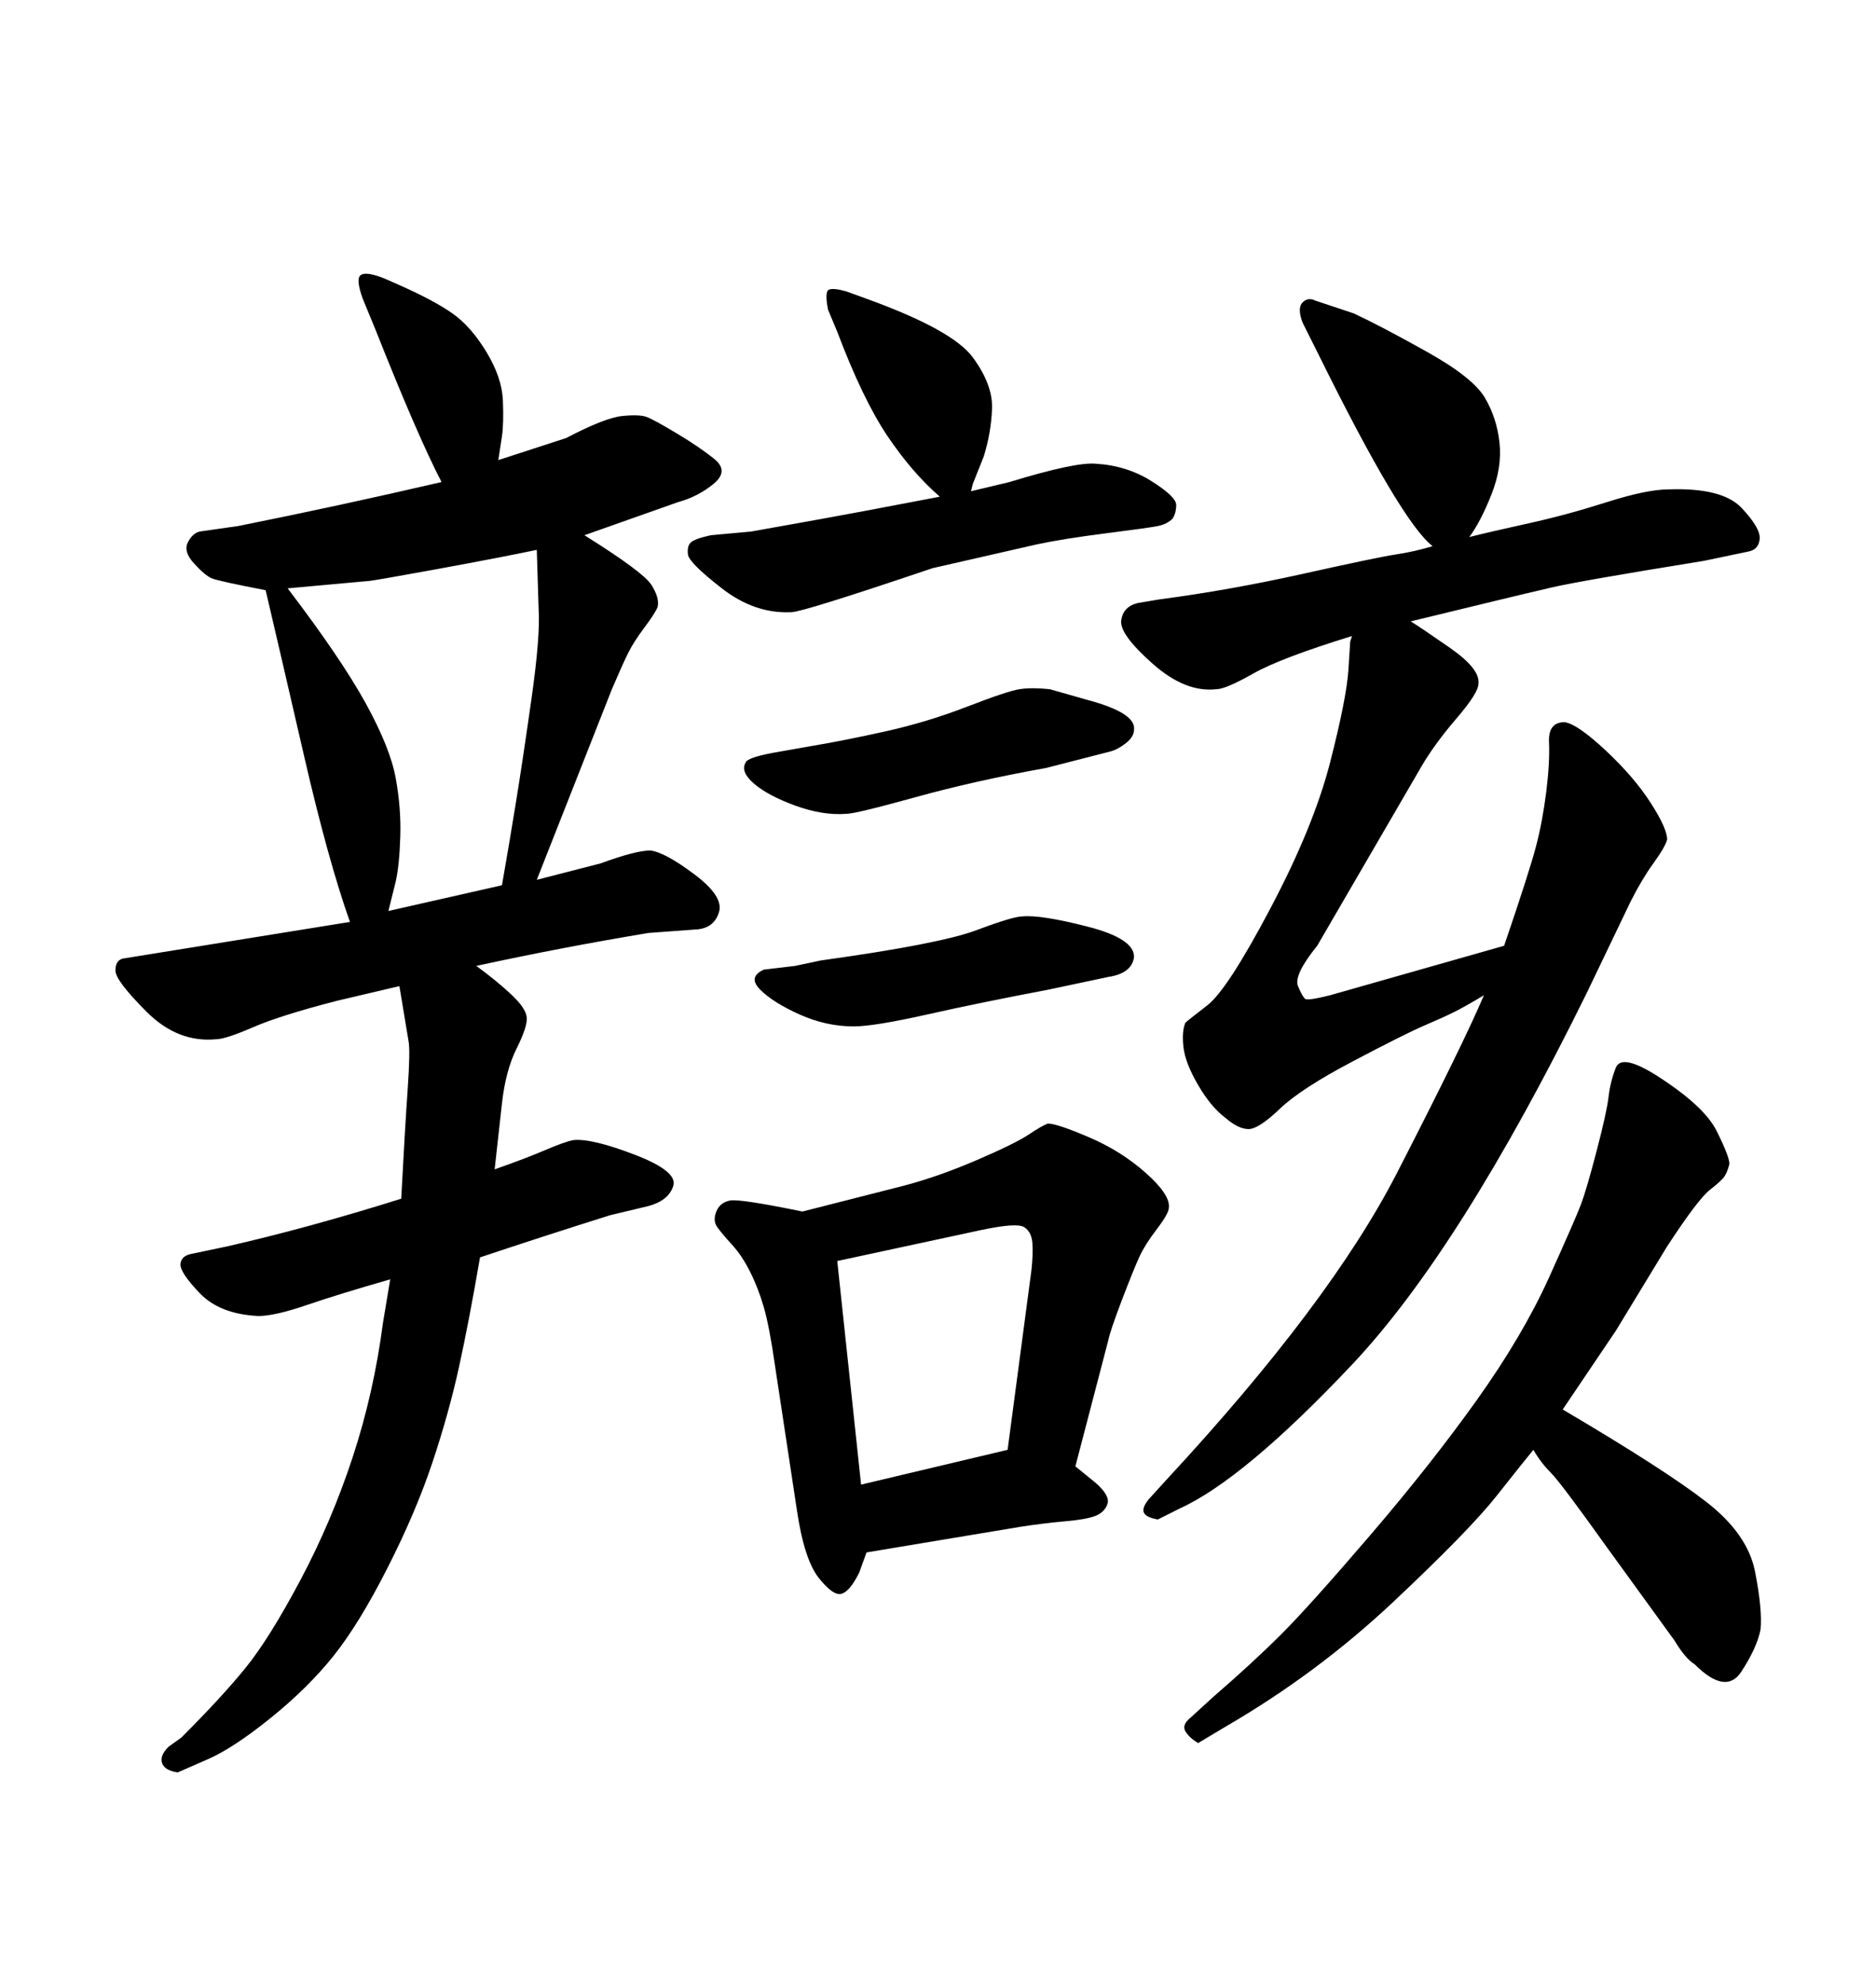 <svg xmlns="http://www.w3.org/2000/svg" xmlns:xlink="http://www.w3.org/1999/xlink" width="300" height="317.285"><path d="M249.90 225.29L249.90 225.29Q266.31 234.96 272.90 240.09Q279.49 245.21 280.66 251.22Q281.84 257.23 281.54 260.45L281.54 260.45Q280.96 263.38 278.47 267.19Q275.98 271.00 271.00 266.02L271.00 266.02Q269.53 265.14 267.77 262.21L267.77 262.21L256.93 247.27Q249.61 237.01 248.00 235.40Q246.39 233.79 245.21 231.74L245.21 231.74Q243.75 233.50 239.36 239.06Q234.96 244.63 222.80 256.05Q210.64 267.48 196.00 275.98L196.00 275.98L191.60 278.61Q190.14 277.73 189.55 276.71Q188.96 275.68 190.43 274.51L190.43 274.51L193.95 271.29Q200.39 265.72 204.93 261.18Q209.47 256.64 219.14 245.36Q228.81 234.08 236.13 223.83Q243.46 213.57 247.71 204.20Q251.95 194.82 252.83 192.48Q253.71 190.14 255.32 183.98Q256.93 177.83 257.23 175.34Q257.52 172.85 258.40 170.65Q259.28 168.46 264.55 171.68L264.55 171.68Q272.46 176.66 274.51 180.76Q276.56 184.86 276.56 186.04L276.56 186.04Q276.27 187.21 275.83 187.94Q275.39 188.67 273.49 190.14Q271.58 191.60 266.60 199.22L266.60 199.22L258.40 212.70Q256.64 215.33 249.90 225.29ZM150.29 79.39L150.29 79.39Q145.90 75.59 141.94 69.73Q137.99 63.87 133.89 53.03L133.89 53.03L132.42 49.51Q131.84 46.58 132.57 46.29Q133.30 46.00 135.35 46.58L135.35 46.58L138.57 47.75Q152.34 52.73 155.57 57.13Q158.79 61.52 158.64 65.33Q158.50 69.14 157.32 72.95L157.32 72.95L155.57 77.34L155.27 78.52L161.43 77.05Q171.97 73.83 175.20 74.12L175.20 74.12Q180.18 74.41 184.13 76.90Q188.09 79.39 188.09 80.71Q188.09 82.03 187.50 82.91L187.50 82.91Q186.62 83.79 185.16 84.08Q183.69 84.38 176.81 85.25Q169.92 86.13 165.82 87.01L165.82 87.01L149.12 90.82Q128.32 97.85 126.56 97.85L126.56 97.85Q120.70 98.14 115.43 94.04Q110.16 89.94 110.01 88.62Q109.86 87.30 110.45 86.72Q111.04 86.13 113.67 85.55L113.67 85.55L120.12 84.96Q133.30 82.62 138.72 81.59Q144.14 80.57 150.29 79.39ZM128.32 193.65L128.32 193.65L144.43 189.55Q150 188.09 156.15 185.45Q162.30 182.81 164.50 181.35Q166.70 179.88 167.58 179.59L167.58 179.59Q169.04 179.59 174.17 181.79Q179.30 183.98 183.25 187.50Q187.21 191.02 186.91 193.07L186.91 193.07Q186.91 193.95 185.01 196.44Q183.11 198.93 182.23 200.83Q181.35 202.73 179.44 207.71Q177.54 212.70 177.25 214.16L177.25 214.16L171.97 234.38L175.20 237.01Q177.54 239.06 177.10 240.38Q176.66 241.70 175.20 242.29Q173.73 242.87 170.36 243.16Q166.99 243.46 163.18 244.04L163.18 244.04L138.57 248.14L137.40 251.37Q135.94 254.30 134.62 254.74Q133.30 255.18 130.96 252.25L130.96 252.25Q128.61 249.32 127.44 241.41L127.44 241.41L123.93 218.26Q123.05 212.11 122.17 209.03Q121.29 205.96 119.97 203.32Q118.65 200.68 117.04 198.93Q115.43 197.17 114.70 196.14Q113.96 195.12 114.55 193.65Q115.14 192.19 116.75 191.89Q118.36 191.60 128.32 193.65ZM133.89 201.56L137.70 237.30L161.13 231.74L164.94 203.03Q165.23 200.39 165.09 198.63Q164.94 196.88 163.77 196.14Q162.60 195.41 157.03 196.58L157.03 196.58L133.89 201.56ZM124.80 120.12L124.80 120.12L129.79 119.24Q135.06 118.36 141.65 116.89Q148.24 115.43 154.69 112.94Q161.13 110.45 163.04 110.16Q164.94 109.86 167.87 110.16L167.87 110.16L174.02 111.91Q181.64 113.96 181.35 116.60L181.35 116.60Q181.35 117.77 180.03 118.80Q178.71 119.82 177.54 120.12L177.54 120.12L167.29 122.75Q155.86 124.80 146.34 127.44Q136.82 130.08 135.35 130.08L135.35 130.08Q131.54 130.37 127.15 128.76Q122.75 127.15 120.56 125.24Q118.36 123.34 119.24 121.88L119.24 121.88Q119.53 121.00 124.80 120.12ZM127.15 154.39L127.15 154.39L131.25 153.52Q150.29 150.88 156.15 148.68Q162.01 146.48 163.48 146.48L163.48 146.48Q166.41 146.19 173.88 148.10Q181.35 150 181.35 152.93L181.35 152.93Q181.05 155.57 177.25 156.15L177.25 156.15L167.58 158.20Q156.74 160.25 148.24 162.16Q139.75 164.06 136.52 164.06L136.52 164.06Q132.13 164.06 127.88 162.16Q123.63 160.25 121.58 158.20Q119.53 156.15 122.17 154.98L122.17 154.98L127.15 154.39ZM212.70 159.08L240.53 151.17Q244.63 139.16 245.65 135.21Q246.68 131.25 247.27 126.56Q247.85 121.88 247.71 118.65Q247.56 115.43 250.20 115.43L250.20 115.43Q252.25 115.72 256.79 119.97Q261.33 124.22 263.96 128.32Q266.60 132.42 266.60 134.18L266.60 134.18Q266.31 135.35 264.40 137.99Q262.50 140.63 260.74 144.14L260.74 144.14L253.71 158.79Q233.50 199.80 216.21 218.12Q198.93 236.43 188.67 241.11L188.67 241.11L185.16 242.87Q183.40 242.58 182.96 241.85Q182.52 241.11 183.69 239.65L183.69 239.65L186.62 236.43Q212.70 208.30 223.39 187.50Q234.08 166.70 237.30 159.08L237.30 159.08Q234.38 160.84 232.62 161.72Q230.86 162.60 227.78 163.92Q224.71 165.23 216.36 169.63Q208.01 174.02 204.64 177.25Q201.27 180.47 199.66 180.47Q198.05 180.47 196.00 178.71L196.00 178.71Q193.65 176.95 191.60 173.44Q189.55 169.92 189.26 167.43Q188.96 164.94 189.55 163.48L189.55 163.48Q189.84 163.18 193.07 160.69Q196.29 158.20 203.17 145.17Q210.06 132.13 212.70 121.88Q215.33 111.62 215.63 107.08Q215.92 102.54 215.92 102.54L215.92 102.54L216.21 101.66Q204.79 105.18 200.39 107.67Q196.00 110.16 194.53 110.16L194.53 110.16Q189.55 110.74 184.28 106.05Q179.00 101.37 179.30 99.17Q179.59 96.97 181.93 96.39L181.93 96.39L185.45 95.80Q196.58 94.34 208.45 91.70Q220.31 89.06 223.24 88.62Q226.17 88.18 229.10 87.30L229.10 87.30Q224.12 83.50 210.94 56.84L210.94 56.84L208.30 51.56Q207.42 49.22 208.30 48.34Q209.18 47.46 210.35 48.05L210.35 48.05L216.50 50.10Q220.90 52.15 228.22 56.25Q235.55 60.35 237.45 63.57Q239.36 66.80 239.79 70.75Q240.23 74.71 238.48 79.10Q236.72 83.50 234.96 85.84L234.96 85.84Q238.48 84.96 244.48 83.64Q250.49 82.32 256.93 80.27Q263.38 78.22 266.89 78.22L266.89 78.22Q275.39 77.93 278.47 81.15Q281.54 84.38 281.40 86.13Q281.25 87.89 279.49 88.18L279.49 88.18L272.46 89.65Q252.54 92.87 248.14 93.90Q243.75 94.92 239.50 95.95Q235.25 96.97 225.59 99.32L225.59 99.32Q227.05 100.20 231.88 103.56Q236.72 106.93 236.43 109.28L236.43 109.28Q236.43 110.74 232.91 114.84Q229.39 118.95 227.34 122.46L227.34 122.46L210.64 151.17Q206.84 155.86 207.57 157.62Q208.30 159.38 208.74 159.67Q209.18 159.96 212.70 159.08L212.70 159.08ZM97.85 110.16L85.84 140.63L96.09 137.99Q101.66 135.94 104.00 135.94L104.00 135.94Q106.35 136.23 111.04 139.75Q115.72 143.26 114.99 145.75Q114.26 148.24 111.62 148.54L111.62 148.54L103.71 149.12Q89.65 151.46 76.17 154.39L76.17 154.39Q79.39 156.74 81.74 158.94Q84.08 161.13 84.23 162.60Q84.38 164.06 82.62 167.58Q80.86 171.09 80.27 176.37L80.27 176.37L79.10 186.91Q84.08 185.16 87.16 183.84Q90.23 182.52 91.70 182.23L91.70 182.23Q94.63 181.93 101.51 184.57Q108.40 187.21 107.67 189.55Q106.93 191.89 103.71 192.77L103.71 192.77L97.56 194.24Q87.30 197.46 76.76 200.98L76.76 200.98Q75 211.23 73.39 218.55Q71.78 225.88 69.14 233.79Q66.50 241.70 61.96 250.63Q57.42 259.57 53.32 264.70Q49.22 269.82 43.21 274.66Q37.21 279.49 33.11 281.25L33.11 281.25L28.42 283.30Q26.37 283.01 25.93 281.84Q25.49 280.66 26.95 279.20L26.95 279.20L29.00 277.73Q35.45 271.29 39.26 266.60Q43.07 261.91 48.05 252.54Q53.03 243.16 56.40 232.91Q59.77 222.66 61.23 211.52L61.23 211.52L62.40 204.49Q54.20 206.84 49.07 208.59Q43.95 210.35 41.31 210.35L41.31 210.35Q35.16 210.06 31.93 206.69Q28.71 203.32 28.86 202.00Q29.00 200.68 30.76 200.39L30.76 200.39L36.33 199.22Q49.22 196.29 64.16 191.60L64.16 191.60Q64.75 180.47 65.19 174.17Q65.63 167.87 65.33 166.41L65.33 166.41L63.87 157.62L53.91 159.96Q44.82 162.30 40.43 164.21Q36.04 166.11 34.57 166.11L34.57 166.11Q28.42 166.70 23.44 161.72Q18.46 156.74 18.46 155.13Q18.46 153.52 19.63 153.22L19.63 153.22L55.96 147.36Q52.44 137.40 48.63 120.85Q44.82 104.30 42.48 94.34L42.48 94.34Q34.86 92.87 33.84 92.43Q32.81 91.99 31.05 90.09Q29.30 88.18 30.03 86.72Q30.76 85.25 31.93 84.96L31.93 84.96L38.09 84.08Q54.20 80.86 70.61 77.05L70.61 77.05Q66.80 69.73 60.06 52.73L60.06 52.73L58.01 47.75Q56.84 44.53 57.71 43.95Q58.59 43.36 61.52 44.53L61.52 44.53L64.16 45.70Q69.43 48.05 72.36 50.10Q75.29 52.15 77.78 56.25Q80.27 60.35 80.42 64.01Q80.57 67.68 80.27 69.73L80.27 69.73L79.69 73.54L90.53 70.02Q96.68 66.80 99.46 66.50Q102.25 66.21 103.42 66.65Q104.59 67.09 108.25 69.29Q111.91 71.48 114.26 73.39Q116.60 75.29 114.11 77.34Q111.62 79.39 108.40 80.27L108.40 80.27L93.46 85.55Q102.83 91.41 104.15 93.46Q105.47 95.51 105.18 96.97L105.18 96.97Q104.88 97.85 103.13 100.20Q101.37 102.54 100.49 104.30Q99.61 106.05 97.85 110.16L97.85 110.16ZM62.11 145.61L80.27 141.50Q81.45 134.77 82.47 128.47Q83.50 122.17 84.96 111.91Q86.43 101.66 86.13 97.27L86.13 97.27L85.84 87.89Q80.27 89.06 69.87 90.97Q59.47 92.87 58.89 92.87L58.89 92.87L46.00 94.04Q54.49 105.18 58.45 112.35Q62.40 119.53 63.28 124.37Q64.16 129.20 64.01 133.74Q63.87 138.28 63.28 140.92L63.28 140.92L62.11 145.61Z"/></svg>